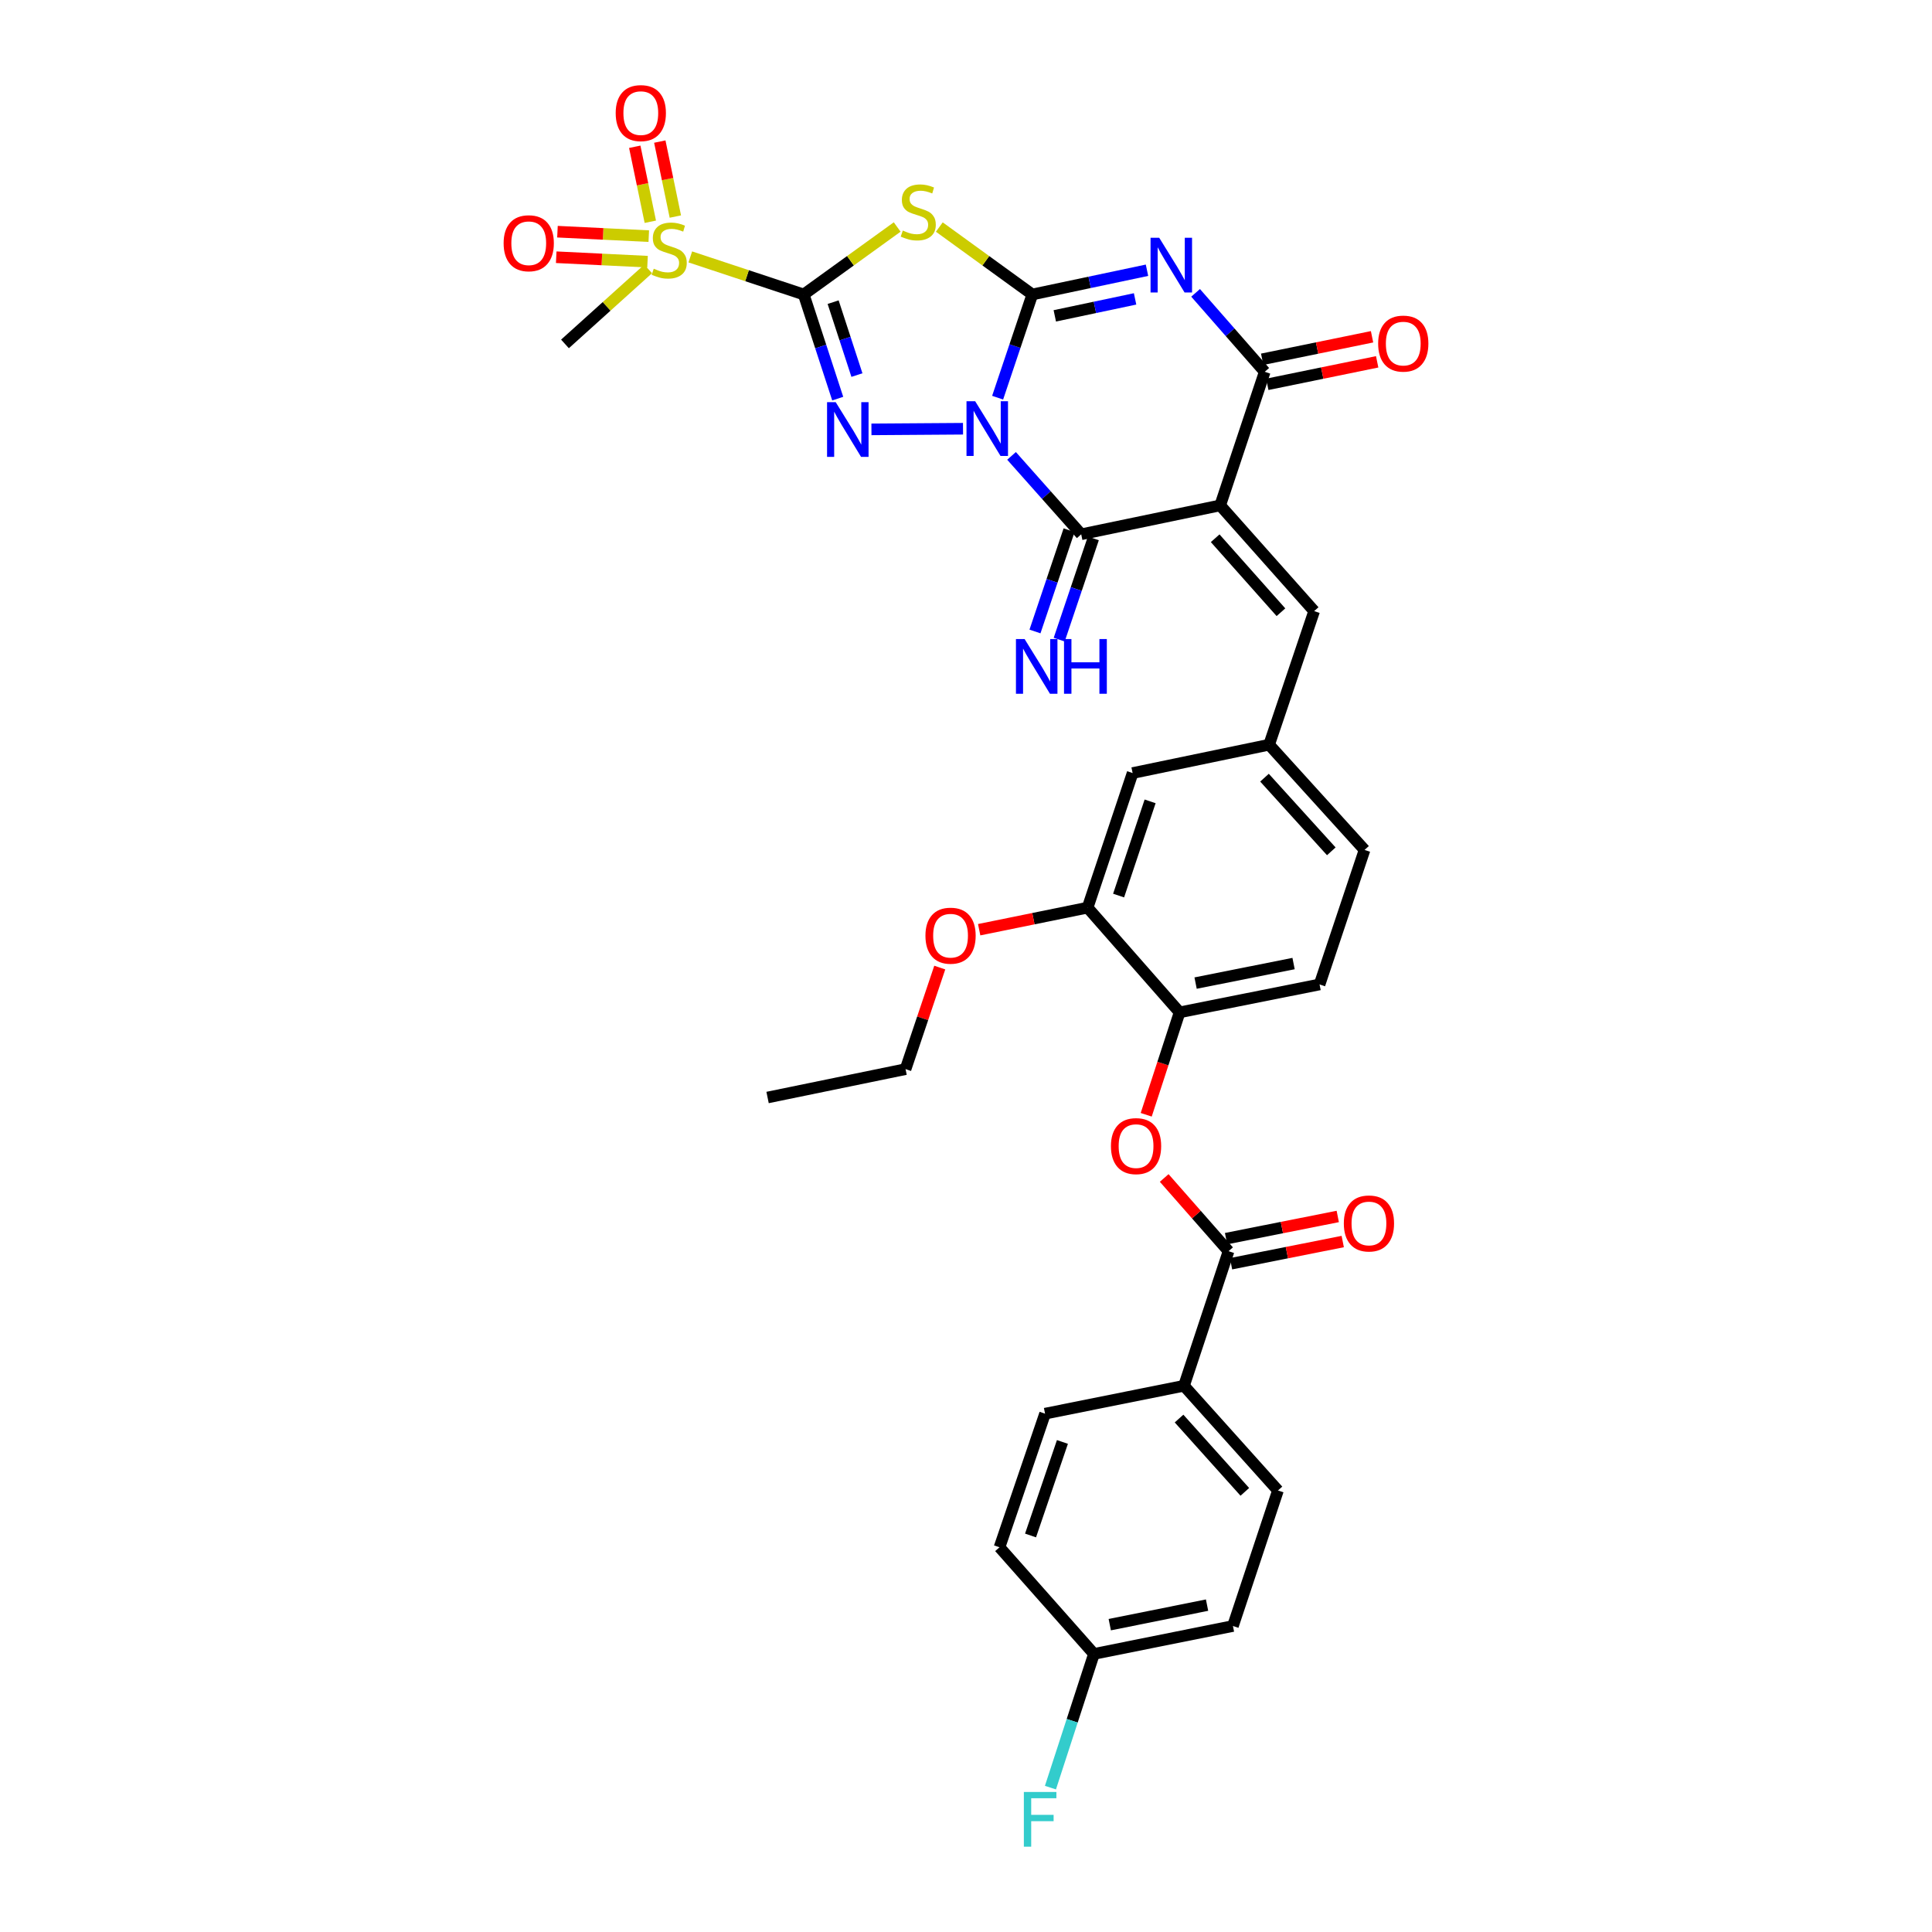 <?xml version='1.0' encoding='iso-8859-1'?>
<svg version='1.1' baseProfile='full'
              xmlns='http://www.w3.org/2000/svg'
                      xmlns:rdkit='http://www.rdkit.org/xml'
                      xmlns:xlink='http://www.w3.org/1999/xlink'
                  xml:space='preserve'
width='1000px' height='1000px' viewBox='0 0 1000 1000'>
<!-- END OF HEADER -->
<rect style='opacity:1.0;fill:#FFFFFF;stroke:none' width='1000' height='1000' x='0' y='0'> </rect>
<path class='bond-0' d='M 516.373,205.837 L 525.348,179.127' style='fill:none;fill-rule:evenodd;stroke:#0000FF;stroke-width:6px;stroke-linecap:butt;stroke-linejoin:miter;stroke-opacity:1' />
<path class='bond-0' d='M 525.348,179.127 L 534.323,152.417' style='fill:none;fill-rule:evenodd;stroke:#000000;stroke-width:6px;stroke-linecap:butt;stroke-linejoin:miter;stroke-opacity:1' />
<path class='bond-2' d='M 498.455,221.914 L 451.055,222.243' style='fill:none;fill-rule:evenodd;stroke:#0000FF;stroke-width:6px;stroke-linecap:butt;stroke-linejoin:miter;stroke-opacity:1' />
<path class='bond-6' d='M 523.57,235.971 L 541.601,256.259' style='fill:none;fill-rule:evenodd;stroke:#0000FF;stroke-width:6px;stroke-linecap:butt;stroke-linejoin:miter;stroke-opacity:1' />
<path class='bond-6' d='M 541.601,256.259 L 559.631,276.547' style='fill:none;fill-rule:evenodd;stroke:#000000;stroke-width:6px;stroke-linecap:butt;stroke-linejoin:miter;stroke-opacity:1' />
<path class='bond-3' d='M 534.323,152.417 L 564.004,146.146' style='fill:none;fill-rule:evenodd;stroke:#000000;stroke-width:6px;stroke-linecap:butt;stroke-linejoin:miter;stroke-opacity:1' />
<path class='bond-3' d='M 564.004,146.146 L 593.685,139.876' style='fill:none;fill-rule:evenodd;stroke:#0000FF;stroke-width:6px;stroke-linecap:butt;stroke-linejoin:miter;stroke-opacity:1' />
<path class='bond-3' d='M 545.963,163.485 L 566.74,159.096' style='fill:none;fill-rule:evenodd;stroke:#000000;stroke-width:6px;stroke-linecap:butt;stroke-linejoin:miter;stroke-opacity:1' />
<path class='bond-3' d='M 566.74,159.096 L 587.516,154.706' style='fill:none;fill-rule:evenodd;stroke:#0000FF;stroke-width:6px;stroke-linecap:butt;stroke-linejoin:miter;stroke-opacity:1' />
<path class='bond-5' d='M 534.323,152.417 L 510.257,134.969' style='fill:none;fill-rule:evenodd;stroke:#000000;stroke-width:6px;stroke-linecap:butt;stroke-linejoin:miter;stroke-opacity:1' />
<path class='bond-5' d='M 510.257,134.969 L 486.19,117.521' style='fill:none;fill-rule:evenodd;stroke:#CCCC00;stroke-width:6px;stroke-linecap:butt;stroke-linejoin:miter;stroke-opacity:1' />
<path class='bond-1' d='M 416.009,152.417 L 424.806,179.373' style='fill:none;fill-rule:evenodd;stroke:#000000;stroke-width:6px;stroke-linecap:butt;stroke-linejoin:miter;stroke-opacity:1' />
<path class='bond-1' d='M 424.806,179.373 L 433.603,206.329' style='fill:none;fill-rule:evenodd;stroke:#0000FF;stroke-width:6px;stroke-linecap:butt;stroke-linejoin:miter;stroke-opacity:1' />
<path class='bond-1' d='M 431.23,156.397 L 437.388,175.267' style='fill:none;fill-rule:evenodd;stroke:#000000;stroke-width:6px;stroke-linecap:butt;stroke-linejoin:miter;stroke-opacity:1' />
<path class='bond-1' d='M 437.388,175.267 L 443.546,194.136' style='fill:none;fill-rule:evenodd;stroke:#0000FF;stroke-width:6px;stroke-linecap:butt;stroke-linejoin:miter;stroke-opacity:1' />
<path class='bond-8' d='M 416.009,152.417 L 386.654,142.698' style='fill:none;fill-rule:evenodd;stroke:#000000;stroke-width:6px;stroke-linecap:butt;stroke-linejoin:miter;stroke-opacity:1' />
<path class='bond-8' d='M 386.654,142.698 L 357.298,132.979' style='fill:none;fill-rule:evenodd;stroke:#CCCC00;stroke-width:6px;stroke-linecap:butt;stroke-linejoin:miter;stroke-opacity:1' />
<path class='bond-34' d='M 416.009,152.417 L 440.194,134.954' style='fill:none;fill-rule:evenodd;stroke:#000000;stroke-width:6px;stroke-linecap:butt;stroke-linejoin:miter;stroke-opacity:1' />
<path class='bond-34' d='M 440.194,134.954 L 464.379,117.492' style='fill:none;fill-rule:evenodd;stroke:#CCCC00;stroke-width:6px;stroke-linecap:butt;stroke-linejoin:miter;stroke-opacity:1' />
<path class='bond-35' d='M 618.838,151.579 L 636.73,172.012' style='fill:none;fill-rule:evenodd;stroke:#0000FF;stroke-width:6px;stroke-linecap:butt;stroke-linejoin:miter;stroke-opacity:1' />
<path class='bond-35' d='M 636.73,172.012 L 654.622,192.446' style='fill:none;fill-rule:evenodd;stroke:#000000;stroke-width:6px;stroke-linecap:butt;stroke-linejoin:miter;stroke-opacity:1' />
<path class='bond-4' d='M 631.571,261.591 L 559.631,276.547' style='fill:none;fill-rule:evenodd;stroke:#000000;stroke-width:6px;stroke-linecap:butt;stroke-linejoin:miter;stroke-opacity:1' />
<path class='bond-7' d='M 631.571,261.591 L 654.622,192.446' style='fill:none;fill-rule:evenodd;stroke:#000000;stroke-width:6px;stroke-linecap:butt;stroke-linejoin:miter;stroke-opacity:1' />
<path class='bond-9' d='M 631.571,261.591 L 680.203,316.304' style='fill:none;fill-rule:evenodd;stroke:#000000;stroke-width:6px;stroke-linecap:butt;stroke-linejoin:miter;stroke-opacity:1' />
<path class='bond-9' d='M 628.974,278.591 L 663.016,316.89' style='fill:none;fill-rule:evenodd;stroke:#000000;stroke-width:6px;stroke-linecap:butt;stroke-linejoin:miter;stroke-opacity:1' />
<path class='bond-13' d='M 553.36,274.434 L 544.531,300.643' style='fill:none;fill-rule:evenodd;stroke:#000000;stroke-width:6px;stroke-linecap:butt;stroke-linejoin:miter;stroke-opacity:1' />
<path class='bond-13' d='M 544.531,300.643 L 535.702,326.852' style='fill:none;fill-rule:evenodd;stroke:#0000FF;stroke-width:6px;stroke-linecap:butt;stroke-linejoin:miter;stroke-opacity:1' />
<path class='bond-13' d='M 565.903,278.66 L 557.073,304.868' style='fill:none;fill-rule:evenodd;stroke:#000000;stroke-width:6px;stroke-linecap:butt;stroke-linejoin:miter;stroke-opacity:1' />
<path class='bond-13' d='M 557.073,304.868 L 548.244,331.077' style='fill:none;fill-rule:evenodd;stroke:#0000FF;stroke-width:6px;stroke-linecap:butt;stroke-linejoin:miter;stroke-opacity:1' />
<path class='bond-18' d='M 655.95,198.929 L 684.387,193.105' style='fill:none;fill-rule:evenodd;stroke:#000000;stroke-width:6px;stroke-linecap:butt;stroke-linejoin:miter;stroke-opacity:1' />
<path class='bond-18' d='M 684.387,193.105 L 712.825,187.282' style='fill:none;fill-rule:evenodd;stroke:#FF0000;stroke-width:6px;stroke-linecap:butt;stroke-linejoin:miter;stroke-opacity:1' />
<path class='bond-18' d='M 653.295,185.963 L 681.732,180.139' style='fill:none;fill-rule:evenodd;stroke:#000000;stroke-width:6px;stroke-linecap:butt;stroke-linejoin:miter;stroke-opacity:1' />
<path class='bond-18' d='M 681.732,180.139 L 710.17,174.316' style='fill:none;fill-rule:evenodd;stroke:#FF0000;stroke-width:6px;stroke-linecap:butt;stroke-linejoin:miter;stroke-opacity:1' />
<path class='bond-15' d='M 349.561,112.091 L 345.536,92.687' style='fill:none;fill-rule:evenodd;stroke:#CCCC00;stroke-width:6px;stroke-linecap:butt;stroke-linejoin:miter;stroke-opacity:1' />
<path class='bond-15' d='M 345.536,92.687 L 341.511,73.282' style='fill:none;fill-rule:evenodd;stroke:#FF0000;stroke-width:6px;stroke-linecap:butt;stroke-linejoin:miter;stroke-opacity:1' />
<path class='bond-15' d='M 336.601,114.779 L 332.577,95.375' style='fill:none;fill-rule:evenodd;stroke:#CCCC00;stroke-width:6px;stroke-linecap:butt;stroke-linejoin:miter;stroke-opacity:1' />
<path class='bond-15' d='M 332.577,95.375 L 328.552,75.97' style='fill:none;fill-rule:evenodd;stroke:#FF0000;stroke-width:6px;stroke-linecap:butt;stroke-linejoin:miter;stroke-opacity:1' />
<path class='bond-16' d='M 335.807,122.225 L 312.175,121.073' style='fill:none;fill-rule:evenodd;stroke:#CCCC00;stroke-width:6px;stroke-linecap:butt;stroke-linejoin:miter;stroke-opacity:1' />
<path class='bond-16' d='M 312.175,121.073 L 288.542,119.921' style='fill:none;fill-rule:evenodd;stroke:#FF0000;stroke-width:6px;stroke-linecap:butt;stroke-linejoin:miter;stroke-opacity:1' />
<path class='bond-16' d='M 335.163,135.444 L 311.53,134.292' style='fill:none;fill-rule:evenodd;stroke:#CCCC00;stroke-width:6px;stroke-linecap:butt;stroke-linejoin:miter;stroke-opacity:1' />
<path class='bond-16' d='M 311.53,134.292 L 287.898,133.14' style='fill:none;fill-rule:evenodd;stroke:#FF0000;stroke-width:6px;stroke-linecap:butt;stroke-linejoin:miter;stroke-opacity:1' />
<path class='bond-25' d='M 335.489,139.19 L 313.959,158.601' style='fill:none;fill-rule:evenodd;stroke:#CCCC00;stroke-width:6px;stroke-linecap:butt;stroke-linejoin:miter;stroke-opacity:1' />
<path class='bond-25' d='M 313.959,158.601 L 292.43,178.012' style='fill:none;fill-rule:evenodd;stroke:#000000;stroke-width:6px;stroke-linecap:butt;stroke-linejoin:miter;stroke-opacity:1' />
<path class='bond-19' d='M 680.203,316.304 L 656.894,385.464' style='fill:none;fill-rule:evenodd;stroke:#000000;stroke-width:6px;stroke-linecap:butt;stroke-linejoin:miter;stroke-opacity:1' />
<path class='bond-10' d='M 635.895,647.614 L 619.241,628.666' style='fill:none;fill-rule:evenodd;stroke:#000000;stroke-width:6px;stroke-linecap:butt;stroke-linejoin:miter;stroke-opacity:1' />
<path class='bond-10' d='M 619.241,628.666 L 602.587,609.718' style='fill:none;fill-rule:evenodd;stroke:#FF0000;stroke-width:6px;stroke-linecap:butt;stroke-linejoin:miter;stroke-opacity:1' />
<path class='bond-17' d='M 635.895,647.614 L 612.829,717.275' style='fill:none;fill-rule:evenodd;stroke:#000000;stroke-width:6px;stroke-linecap:butt;stroke-linejoin:miter;stroke-opacity:1' />
<path class='bond-21' d='M 637.184,654.105 L 666.092,648.363' style='fill:none;fill-rule:evenodd;stroke:#000000;stroke-width:6px;stroke-linecap:butt;stroke-linejoin:miter;stroke-opacity:1' />
<path class='bond-21' d='M 666.092,648.363 L 695,642.621' style='fill:none;fill-rule:evenodd;stroke:#FF0000;stroke-width:6px;stroke-linecap:butt;stroke-linejoin:miter;stroke-opacity:1' />
<path class='bond-21' d='M 634.606,641.124 L 663.513,635.382' style='fill:none;fill-rule:evenodd;stroke:#000000;stroke-width:6px;stroke-linecap:butt;stroke-linejoin:miter;stroke-opacity:1' />
<path class='bond-21' d='M 663.513,635.382 L 692.421,629.64' style='fill:none;fill-rule:evenodd;stroke:#FF0000;stroke-width:6px;stroke-linecap:butt;stroke-linejoin:miter;stroke-opacity:1' />
<path class='bond-11' d='M 593.28,577.006 L 601.918,550.499' style='fill:none;fill-rule:evenodd;stroke:#FF0000;stroke-width:6px;stroke-linecap:butt;stroke-linejoin:miter;stroke-opacity:1' />
<path class='bond-11' d='M 601.918,550.499 L 610.557,523.991' style='fill:none;fill-rule:evenodd;stroke:#000000;stroke-width:6px;stroke-linecap:butt;stroke-linejoin:miter;stroke-opacity:1' />
<path class='bond-12' d='M 610.557,523.991 L 683.004,509.55' style='fill:none;fill-rule:evenodd;stroke:#000000;stroke-width:6px;stroke-linecap:butt;stroke-linejoin:miter;stroke-opacity:1' />
<path class='bond-12' d='M 618.837,508.846 L 669.55,498.737' style='fill:none;fill-rule:evenodd;stroke:#000000;stroke-width:6px;stroke-linecap:butt;stroke-linejoin:miter;stroke-opacity:1' />
<path class='bond-36' d='M 610.557,523.991 L 562.94,469.794' style='fill:none;fill-rule:evenodd;stroke:#000000;stroke-width:6px;stroke-linecap:butt;stroke-linejoin:miter;stroke-opacity:1' />
<path class='bond-14' d='M 562.94,469.794 L 586.241,400.133' style='fill:none;fill-rule:evenodd;stroke:#000000;stroke-width:6px;stroke-linecap:butt;stroke-linejoin:miter;stroke-opacity:1' />
<path class='bond-14' d='M 578.987,463.543 L 595.298,414.781' style='fill:none;fill-rule:evenodd;stroke:#000000;stroke-width:6px;stroke-linecap:butt;stroke-linejoin:miter;stroke-opacity:1' />
<path class='bond-30' d='M 562.94,469.794 L 534.879,475.504' style='fill:none;fill-rule:evenodd;stroke:#000000;stroke-width:6px;stroke-linecap:butt;stroke-linejoin:miter;stroke-opacity:1' />
<path class='bond-30' d='M 534.879,475.504 L 506.817,481.214' style='fill:none;fill-rule:evenodd;stroke:#FF0000;stroke-width:6px;stroke-linecap:butt;stroke-linejoin:miter;stroke-opacity:1' />
<path class='bond-23' d='M 612.829,717.275 L 661.468,771.473' style='fill:none;fill-rule:evenodd;stroke:#000000;stroke-width:6px;stroke-linecap:butt;stroke-linejoin:miter;stroke-opacity:1' />
<path class='bond-23' d='M 610.275,734.244 L 644.322,772.183' style='fill:none;fill-rule:evenodd;stroke:#000000;stroke-width:6px;stroke-linecap:butt;stroke-linejoin:miter;stroke-opacity:1' />
<path class='bond-24' d='M 612.829,717.275 L 540.918,731.708' style='fill:none;fill-rule:evenodd;stroke:#000000;stroke-width:6px;stroke-linecap:butt;stroke-linejoin:miter;stroke-opacity:1' />
<path class='bond-20' d='M 656.894,385.464 L 586.241,400.133' style='fill:none;fill-rule:evenodd;stroke:#000000;stroke-width:6px;stroke-linecap:butt;stroke-linejoin:miter;stroke-opacity:1' />
<path class='bond-26' d='M 656.894,385.464 L 706.291,439.919' style='fill:none;fill-rule:evenodd;stroke:#000000;stroke-width:6px;stroke-linecap:butt;stroke-linejoin:miter;stroke-opacity:1' />
<path class='bond-26' d='M 654.501,402.525 L 689.078,440.643' style='fill:none;fill-rule:evenodd;stroke:#000000;stroke-width:6px;stroke-linecap:butt;stroke-linejoin:miter;stroke-opacity:1' />
<path class='bond-22' d='M 683.004,509.55 L 706.291,439.919' style='fill:none;fill-rule:evenodd;stroke:#000000;stroke-width:6px;stroke-linecap:butt;stroke-linejoin:miter;stroke-opacity:1' />
<path class='bond-29' d='M 661.468,771.473 L 638.167,841.618' style='fill:none;fill-rule:evenodd;stroke:#000000;stroke-width:6px;stroke-linecap:butt;stroke-linejoin:miter;stroke-opacity:1' />
<path class='bond-28' d='M 540.918,731.708 L 517.345,800.862' style='fill:none;fill-rule:evenodd;stroke:#000000;stroke-width:6px;stroke-linecap:butt;stroke-linejoin:miter;stroke-opacity:1' />
<path class='bond-28' d='M 549.91,746.352 L 533.408,794.759' style='fill:none;fill-rule:evenodd;stroke:#000000;stroke-width:6px;stroke-linecap:butt;stroke-linejoin:miter;stroke-opacity:1' />
<path class='bond-27' d='M 566.227,856.067 L 517.345,800.862' style='fill:none;fill-rule:evenodd;stroke:#000000;stroke-width:6px;stroke-linecap:butt;stroke-linejoin:miter;stroke-opacity:1' />
<path class='bond-31' d='M 566.227,856.067 L 554.967,890.669' style='fill:none;fill-rule:evenodd;stroke:#000000;stroke-width:6px;stroke-linecap:butt;stroke-linejoin:miter;stroke-opacity:1' />
<path class='bond-31' d='M 554.967,890.669 L 543.707,925.272' style='fill:none;fill-rule:evenodd;stroke:#33CCCC;stroke-width:6px;stroke-linecap:butt;stroke-linejoin:miter;stroke-opacity:1' />
<path class='bond-37' d='M 566.227,856.067 L 638.167,841.618' style='fill:none;fill-rule:evenodd;stroke:#000000;stroke-width:6px;stroke-linecap:butt;stroke-linejoin:miter;stroke-opacity:1' />
<path class='bond-37' d='M 574.412,840.923 L 624.77,830.81' style='fill:none;fill-rule:evenodd;stroke:#000000;stroke-width:6px;stroke-linecap:butt;stroke-linejoin:miter;stroke-opacity:1' />
<path class='bond-32' d='M 486.421,500.812 L 477.567,527.096' style='fill:none;fill-rule:evenodd;stroke:#FF0000;stroke-width:6px;stroke-linecap:butt;stroke-linejoin:miter;stroke-opacity:1' />
<path class='bond-32' d='M 477.567,527.096 L 468.714,553.381' style='fill:none;fill-rule:evenodd;stroke:#000000;stroke-width:6px;stroke-linecap:butt;stroke-linejoin:miter;stroke-opacity:1' />
<path class='bond-33' d='M 468.714,553.381 L 397.296,568.064' style='fill:none;fill-rule:evenodd;stroke:#000000;stroke-width:6px;stroke-linecap:butt;stroke-linejoin:miter;stroke-opacity:1' />
<path  class='atom-0' d='M 504.74 207.667
L 514.02 222.667
Q 514.94 224.147, 516.42 226.827
Q 517.9 229.507, 517.98 229.667
L 517.98 207.667
L 521.74 207.667
L 521.74 235.987
L 517.86 235.987
L 507.9 219.587
Q 506.74 217.667, 505.5 215.467
Q 504.3 213.267, 503.94 212.587
L 503.94 235.987
L 500.26 235.987
L 500.26 207.667
L 504.74 207.667
' fill='#0000FF'/>
<path  class='atom-3' d='M 432.565 208.167
L 441.845 223.167
Q 442.765 224.647, 444.245 227.327
Q 445.725 230.007, 445.805 230.167
L 445.805 208.167
L 449.565 208.167
L 449.565 236.487
L 445.685 236.487
L 435.725 220.087
Q 434.565 218.167, 433.325 215.967
Q 432.125 213.767, 431.765 213.087
L 431.765 236.487
L 428.085 236.487
L 428.085 208.167
L 432.565 208.167
' fill='#0000FF'/>
<path  class='atom-4' d='M 600.003 123.058
L 609.283 138.058
Q 610.203 139.538, 611.683 142.218
Q 613.163 144.898, 613.243 145.058
L 613.243 123.058
L 617.003 123.058
L 617.003 151.378
L 613.123 151.378
L 603.163 134.978
Q 602.003 133.058, 600.763 130.858
Q 599.563 128.658, 599.203 127.978
L 599.203 151.378
L 595.523 151.378
L 595.523 123.058
L 600.003 123.058
' fill='#0000FF'/>
<path  class='atom-6' d='M 467.287 119.336
Q 467.607 119.456, 468.927 120.016
Q 470.247 120.576, 471.687 120.936
Q 473.167 121.256, 474.607 121.256
Q 477.287 121.256, 478.847 119.976
Q 480.407 118.656, 480.407 116.376
Q 480.407 114.816, 479.607 113.856
Q 478.847 112.896, 477.647 112.376
Q 476.447 111.856, 474.447 111.256
Q 471.927 110.496, 470.407 109.776
Q 468.927 109.056, 467.847 107.536
Q 466.807 106.016, 466.807 103.456
Q 466.807 99.896, 469.207 97.696
Q 471.647 95.496, 476.447 95.496
Q 479.727 95.496, 483.447 97.056
L 482.527 100.136
Q 479.127 98.736, 476.567 98.736
Q 473.807 98.736, 472.287 99.896
Q 470.767 101.016, 470.807 102.976
Q 470.807 104.496, 471.567 105.416
Q 472.367 106.336, 473.487 106.856
Q 474.647 107.376, 476.567 107.976
Q 479.127 108.776, 480.647 109.576
Q 482.167 110.376, 483.247 112.016
Q 484.367 113.616, 484.367 116.376
Q 484.367 120.296, 481.727 122.416
Q 479.127 124.496, 474.767 124.496
Q 472.247 124.496, 470.327 123.936
Q 468.447 123.416, 466.207 122.496
L 467.287 119.336
' fill='#CCCC00'/>
<path  class='atom-9' d='M 338.385 139.086
Q 338.705 139.206, 340.025 139.766
Q 341.345 140.326, 342.785 140.686
Q 344.265 141.006, 345.705 141.006
Q 348.385 141.006, 349.945 139.726
Q 351.505 138.406, 351.505 136.126
Q 351.505 134.566, 350.705 133.606
Q 349.945 132.646, 348.745 132.126
Q 347.545 131.606, 345.545 131.006
Q 343.025 130.246, 341.505 129.526
Q 340.025 128.806, 338.945 127.286
Q 337.905 125.766, 337.905 123.206
Q 337.905 119.646, 340.305 117.446
Q 342.745 115.246, 347.545 115.246
Q 350.825 115.246, 354.545 116.806
L 353.625 119.886
Q 350.225 118.486, 347.665 118.486
Q 344.905 118.486, 343.385 119.646
Q 341.865 120.766, 341.905 122.726
Q 341.905 124.246, 342.665 125.166
Q 343.465 126.086, 344.585 126.606
Q 345.745 127.126, 347.665 127.726
Q 350.225 128.526, 351.745 129.326
Q 353.265 130.126, 354.345 131.766
Q 355.465 133.366, 355.465 136.126
Q 355.465 140.046, 352.825 142.166
Q 350.225 144.246, 345.865 144.246
Q 343.345 144.246, 341.425 143.686
Q 339.545 143.166, 337.305 142.246
L 338.385 139.086
' fill='#CCCC00'/>
<path  class='atom-12' d='M 575.021 593.225
Q 575.021 586.425, 578.381 582.625
Q 581.741 578.825, 588.021 578.825
Q 594.301 578.825, 597.661 582.625
Q 601.021 586.425, 601.021 593.225
Q 601.021 600.105, 597.621 604.025
Q 594.221 607.905, 588.021 607.905
Q 581.781 607.905, 578.381 604.025
Q 575.021 600.145, 575.021 593.225
M 588.021 604.705
Q 592.341 604.705, 594.661 601.825
Q 597.021 598.905, 597.021 593.225
Q 597.021 587.665, 594.661 584.865
Q 592.341 582.025, 588.021 582.025
Q 583.701 582.025, 581.341 584.825
Q 579.021 587.625, 579.021 593.225
Q 579.021 598.945, 581.341 601.825
Q 583.701 604.705, 588.021 604.705
' fill='#FF0000'/>
<path  class='atom-14' d='M 530.335 330.768
L 539.615 345.768
Q 540.535 347.248, 542.015 349.928
Q 543.495 352.608, 543.575 352.768
L 543.575 330.768
L 547.335 330.768
L 547.335 359.088
L 543.455 359.088
L 533.495 342.688
Q 532.335 340.768, 531.095 338.568
Q 529.895 336.368, 529.535 335.688
L 529.535 359.088
L 525.855 359.088
L 525.855 330.768
L 530.335 330.768
' fill='#0000FF'/>
<path  class='atom-14' d='M 550.735 330.768
L 554.575 330.768
L 554.575 342.808
L 569.055 342.808
L 569.055 330.768
L 572.895 330.768
L 572.895 359.088
L 569.055 359.088
L 569.055 346.008
L 554.575 346.008
L 554.575 359.088
L 550.735 359.088
L 550.735 330.768
' fill='#0000FF'/>
<path  class='atom-16' d='M 318.679 58.542
Q 318.679 51.742, 322.039 47.943
Q 325.399 44.142, 331.679 44.142
Q 337.959 44.142, 341.319 47.943
Q 344.679 51.742, 344.679 58.542
Q 344.679 65.422, 341.279 69.343
Q 337.879 73.222, 331.679 73.222
Q 325.439 73.222, 322.039 69.343
Q 318.679 65.463, 318.679 58.542
M 331.679 70.022
Q 335.999 70.022, 338.319 67.142
Q 340.679 64.222, 340.679 58.542
Q 340.679 52.983, 338.319 50.182
Q 335.999 47.343, 331.679 47.343
Q 327.359 47.343, 324.999 50.142
Q 322.679 52.943, 322.679 58.542
Q 322.679 64.263, 324.999 67.142
Q 327.359 70.022, 331.679 70.022
' fill='#FF0000'/>
<path  class='atom-17' d='M 260.673 125.902
Q 260.673 119.102, 264.033 115.302
Q 267.393 111.502, 273.673 111.502
Q 279.953 111.502, 283.313 115.302
Q 286.673 119.102, 286.673 125.902
Q 286.673 132.782, 283.273 136.702
Q 279.873 140.582, 273.673 140.582
Q 267.433 140.582, 264.033 136.702
Q 260.673 132.822, 260.673 125.902
M 273.673 137.382
Q 277.993 137.382, 280.313 134.502
Q 282.673 131.582, 282.673 125.902
Q 282.673 120.342, 280.313 117.542
Q 277.993 114.702, 273.673 114.702
Q 269.353 114.702, 266.993 117.502
Q 264.673 120.302, 264.673 125.902
Q 264.673 131.622, 266.993 134.502
Q 269.353 137.382, 273.673 137.382
' fill='#FF0000'/>
<path  class='atom-19' d='M 713.327 177.842
Q 713.327 171.042, 716.687 167.242
Q 720.047 163.442, 726.327 163.442
Q 732.607 163.442, 735.967 167.242
Q 739.327 171.042, 739.327 177.842
Q 739.327 184.722, 735.927 188.642
Q 732.527 192.522, 726.327 192.522
Q 720.087 192.522, 716.687 188.642
Q 713.327 184.762, 713.327 177.842
M 726.327 189.322
Q 730.647 189.322, 732.967 186.442
Q 735.327 183.522, 735.327 177.842
Q 735.327 172.282, 732.967 169.482
Q 730.647 166.642, 726.327 166.642
Q 722.007 166.642, 719.647 169.442
Q 717.327 172.242, 717.327 177.842
Q 717.327 183.562, 719.647 186.442
Q 722.007 189.322, 726.327 189.322
' fill='#FF0000'/>
<path  class='atom-22' d='M 695.563 633.261
Q 695.563 626.461, 698.923 622.661
Q 702.283 618.861, 708.563 618.861
Q 714.843 618.861, 718.203 622.661
Q 721.563 626.461, 721.563 633.261
Q 721.563 640.141, 718.163 644.061
Q 714.763 647.941, 708.563 647.941
Q 702.323 647.941, 698.923 644.061
Q 695.563 640.181, 695.563 633.261
M 708.563 644.741
Q 712.883 644.741, 715.203 641.861
Q 717.563 638.941, 717.563 633.261
Q 717.563 627.701, 715.203 624.901
Q 712.883 622.061, 708.563 622.061
Q 704.243 622.061, 701.883 624.861
Q 699.563 627.661, 699.563 633.261
Q 699.563 638.981, 701.883 641.861
Q 704.243 644.741, 708.563 644.741
' fill='#FF0000'/>
<path  class='atom-31' d='M 479.007 484.307
Q 479.007 477.507, 482.367 473.707
Q 485.727 469.907, 492.007 469.907
Q 498.287 469.907, 501.647 473.707
Q 505.007 477.507, 505.007 484.307
Q 505.007 491.187, 501.607 495.107
Q 498.207 498.987, 492.007 498.987
Q 485.767 498.987, 482.367 495.107
Q 479.007 491.227, 479.007 484.307
M 492.007 495.787
Q 496.327 495.787, 498.647 492.907
Q 501.007 489.987, 501.007 484.307
Q 501.007 478.747, 498.647 475.947
Q 496.327 473.107, 492.007 473.107
Q 487.687 473.107, 485.327 475.907
Q 483.007 478.707, 483.007 484.307
Q 483.007 490.027, 485.327 492.907
Q 487.687 495.787, 492.007 495.787
' fill='#FF0000'/>
<path  class='atom-32' d='M 529.947 927.523
L 546.787 927.523
L 546.787 930.763
L 533.747 930.763
L 533.747 939.363
L 545.347 939.363
L 545.347 942.643
L 533.747 942.643
L 533.747 955.843
L 529.947 955.843
L 529.947 927.523
' fill='#33CCCC'/>
</svg>
